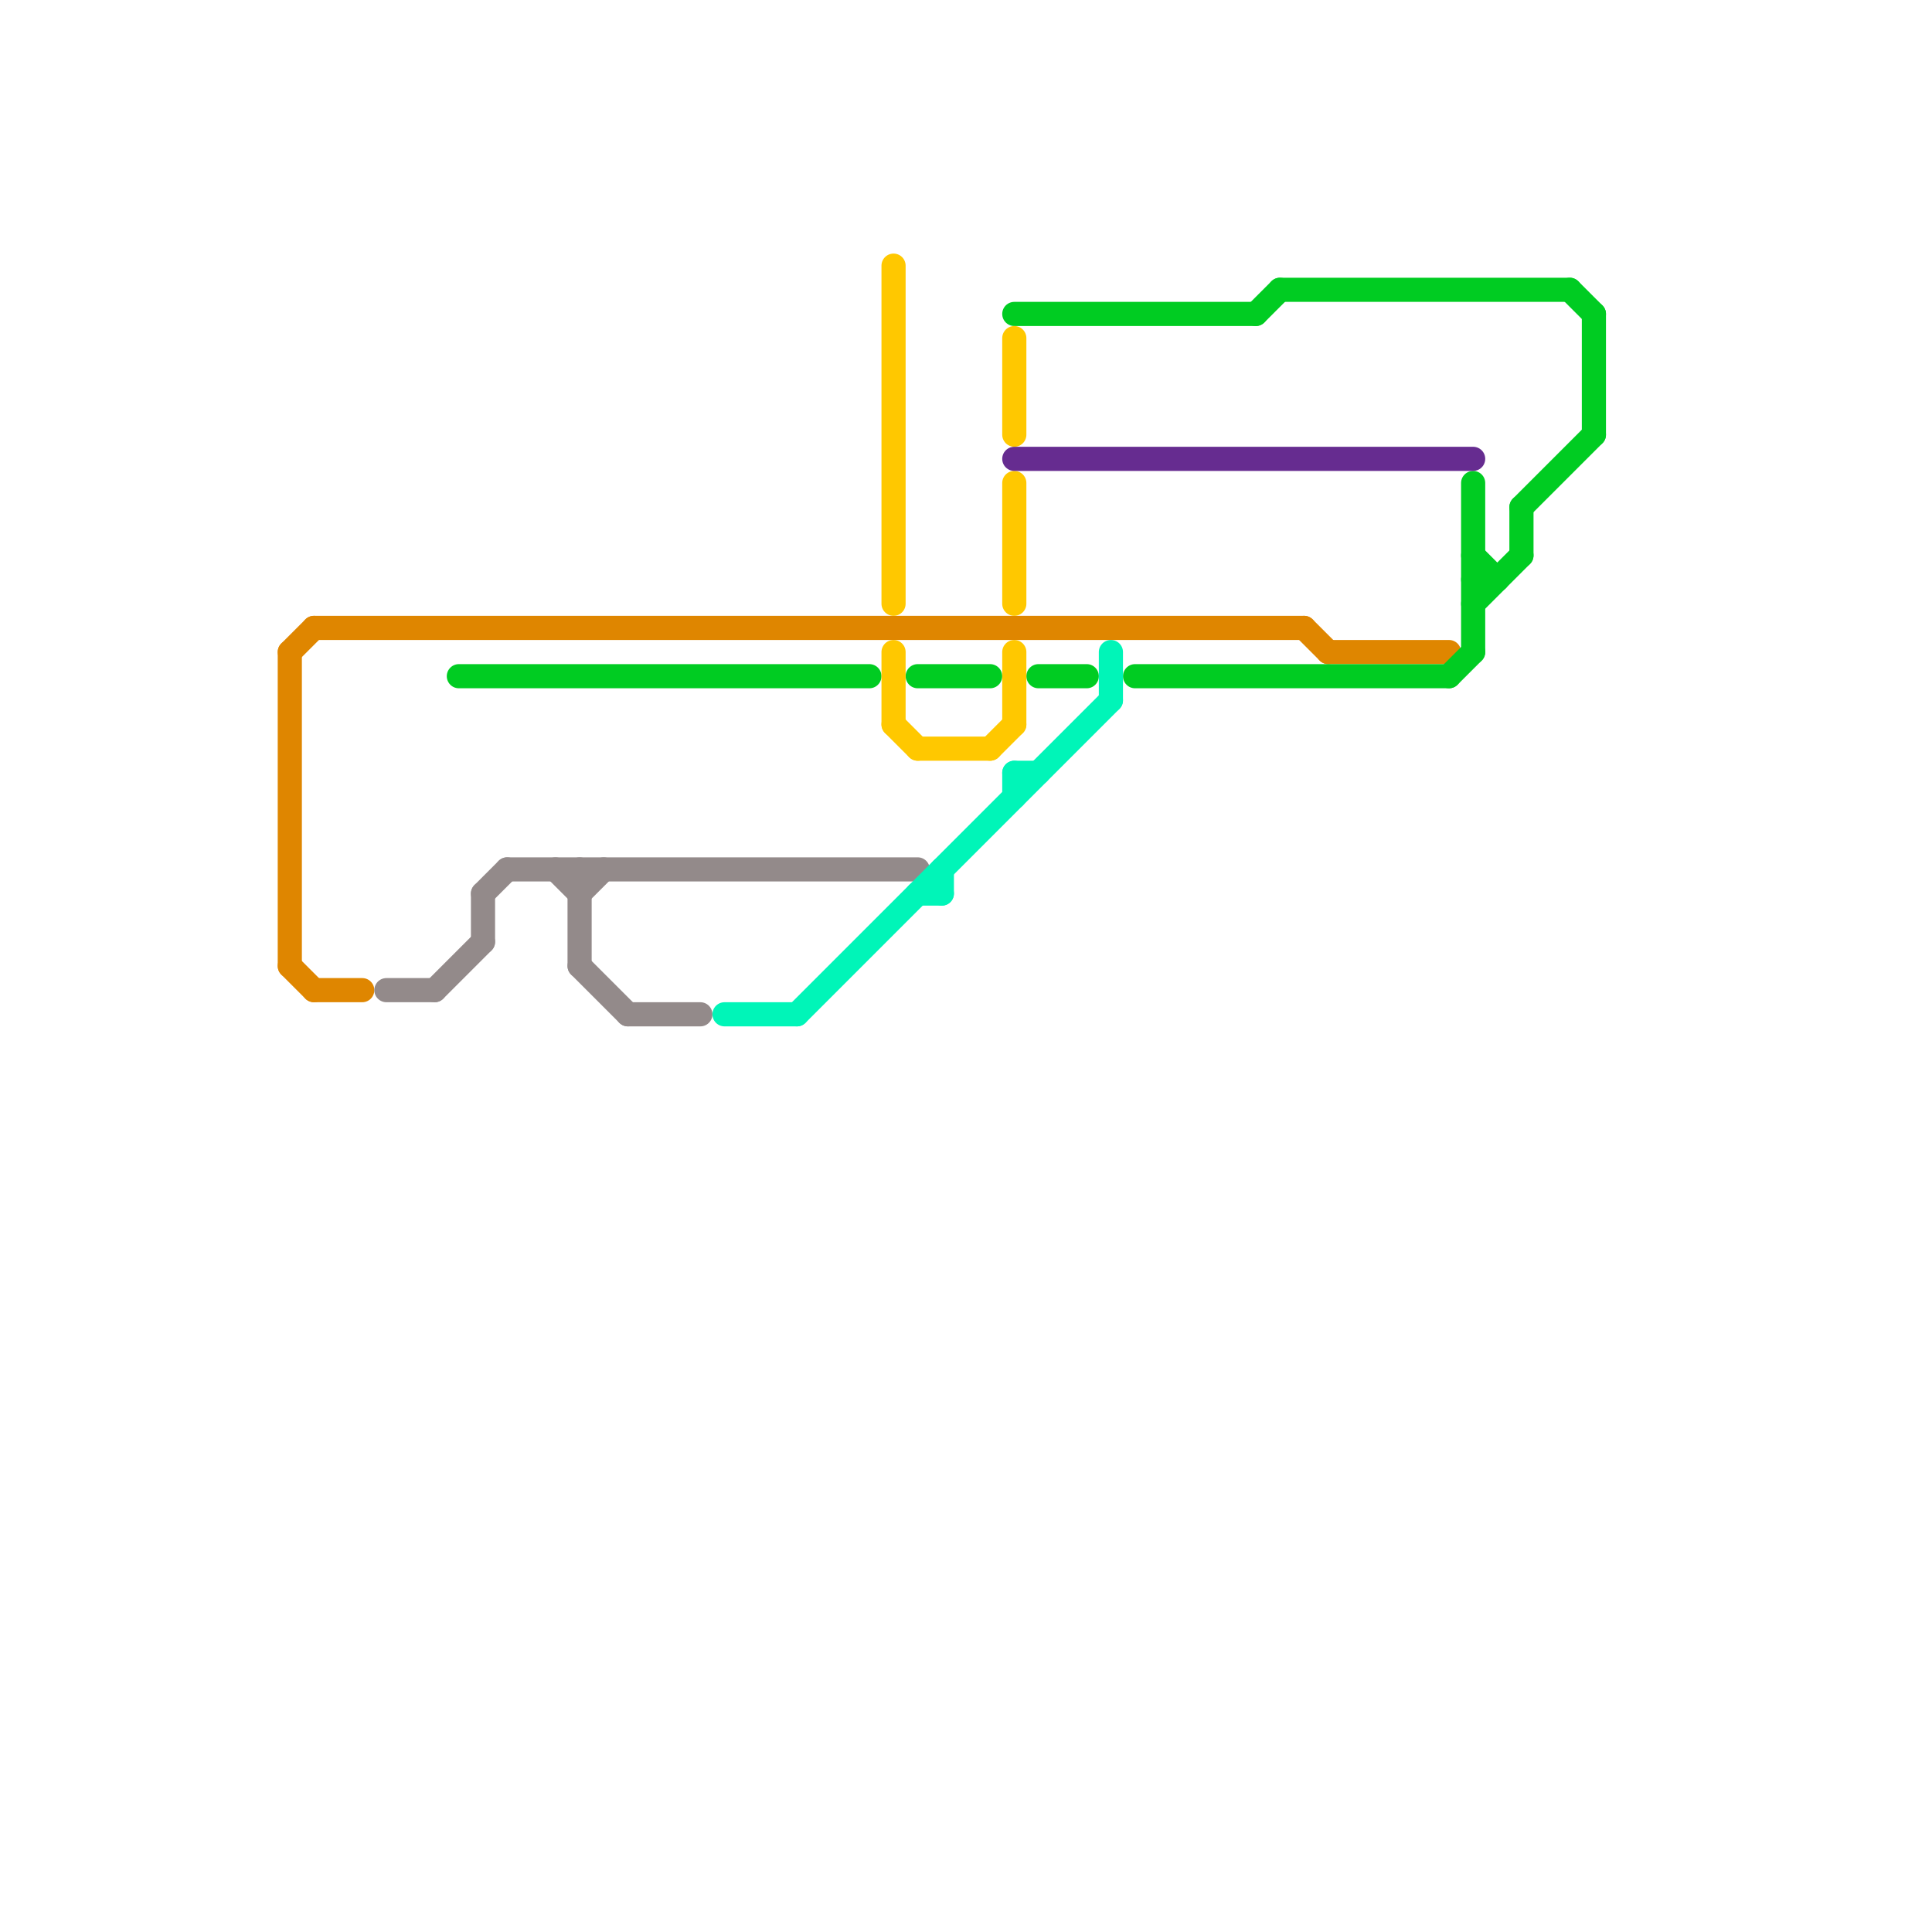 
<svg version="1.1" xmlns="http://www.w3.org/2000/svg" viewBox="0 0 80 80">
<style>text { font: 1px Helvetica; font-weight: 600; white-space: pre; dominant-baseline: central; } line { stroke-width: 1; fill: none; stroke-linecap: round; stroke-linejoin: round; } .c0 { stroke: #df8600 } .c1 { stroke: #938a8a } .c2 { stroke: #00cc22 } .c3 { stroke: #00f5b8 } .c4 { stroke: #ffc800 } .c5 { stroke: #662c90 }</style><defs><g id="wm-xf"><circle r="1.2" fill="#000"/><circle r="0.9" fill="#fff"/><circle r="0.6" fill="#000"/><circle r="0.3" fill="#fff"/></g><g id="wm"><circle r="0.6" fill="#000"/><circle r="0.3" fill="#fff"/></g></defs><line class="c0" x1="13" y1="41" x2="15" y2="41"/><line class="c0" x1="55" y1="27" x2="60" y2="27"/><line class="c0" x1="13" y1="26" x2="54" y2="26"/><line class="c0" x1="12" y1="40" x2="13" y2="41"/><line class="c0" x1="12" y1="27" x2="12" y2="40"/><line class="c0" x1="12" y1="27" x2="13" y2="26"/><line class="c0" x1="54" y1="26" x2="55" y2="27"/><line class="c1" x1="24" y1="37" x2="25" y2="36"/><line class="c1" x1="24" y1="40" x2="26" y2="42"/><line class="c1" x1="26" y1="42" x2="29" y2="42"/><line class="c1" x1="20" y1="37" x2="21" y2="36"/><line class="c1" x1="16" y1="41" x2="18" y2="41"/><line class="c1" x1="23" y1="36" x2="24" y2="37"/><line class="c1" x1="21" y1="36" x2="38" y2="36"/><line class="c1" x1="24" y1="36" x2="24" y2="40"/><line class="c1" x1="18" y1="41" x2="20" y2="39"/><line class="c1" x1="20" y1="37" x2="20" y2="39"/><line class="c2" x1="60" y1="28" x2="61" y2="27"/><line class="c2" x1="61" y1="23" x2="62" y2="24"/><line class="c2" x1="61" y1="25" x2="63" y2="23"/><line class="c2" x1="65" y1="12" x2="66" y2="13"/><line class="c2" x1="63" y1="21" x2="63" y2="23"/><line class="c2" x1="61" y1="24" x2="62" y2="24"/><line class="c2" x1="42" y1="13" x2="52" y2="13"/><line class="c2" x1="47" y1="28" x2="60" y2="28"/><line class="c2" x1="66" y1="13" x2="66" y2="18"/><line class="c2" x1="43" y1="28" x2="45" y2="28"/><line class="c2" x1="61" y1="20" x2="61" y2="27"/><line class="c2" x1="63" y1="21" x2="66" y2="18"/><line class="c2" x1="52" y1="13" x2="53" y2="12"/><line class="c2" x1="38" y1="28" x2="41" y2="28"/><line class="c2" x1="53" y1="12" x2="65" y2="12"/><line class="c2" x1="19" y1="28" x2="36" y2="28"/><line class="c3" x1="39" y1="36" x2="39" y2="37"/><line class="c3" x1="46" y1="27" x2="46" y2="29"/><line class="c3" x1="30" y1="42" x2="33" y2="42"/><line class="c3" x1="42" y1="32" x2="42" y2="33"/><line class="c3" x1="42" y1="32" x2="43" y2="32"/><line class="c3" x1="38" y1="37" x2="39" y2="37"/><line class="c3" x1="33" y1="42" x2="46" y2="29"/><line class="c4" x1="41" y1="31" x2="42" y2="30"/><line class="c4" x1="38" y1="31" x2="41" y2="31"/><line class="c4" x1="37" y1="27" x2="37" y2="30"/><line class="c4" x1="42" y1="20" x2="42" y2="25"/><line class="c4" x1="42" y1="14" x2="42" y2="18"/><line class="c4" x1="37" y1="11" x2="37" y2="25"/><line class="c4" x1="37" y1="30" x2="38" y2="31"/><line class="c4" x1="42" y1="27" x2="42" y2="30"/><line class="c5" x1="42" y1="19" x2="61" y2="19"/>
</svg>

